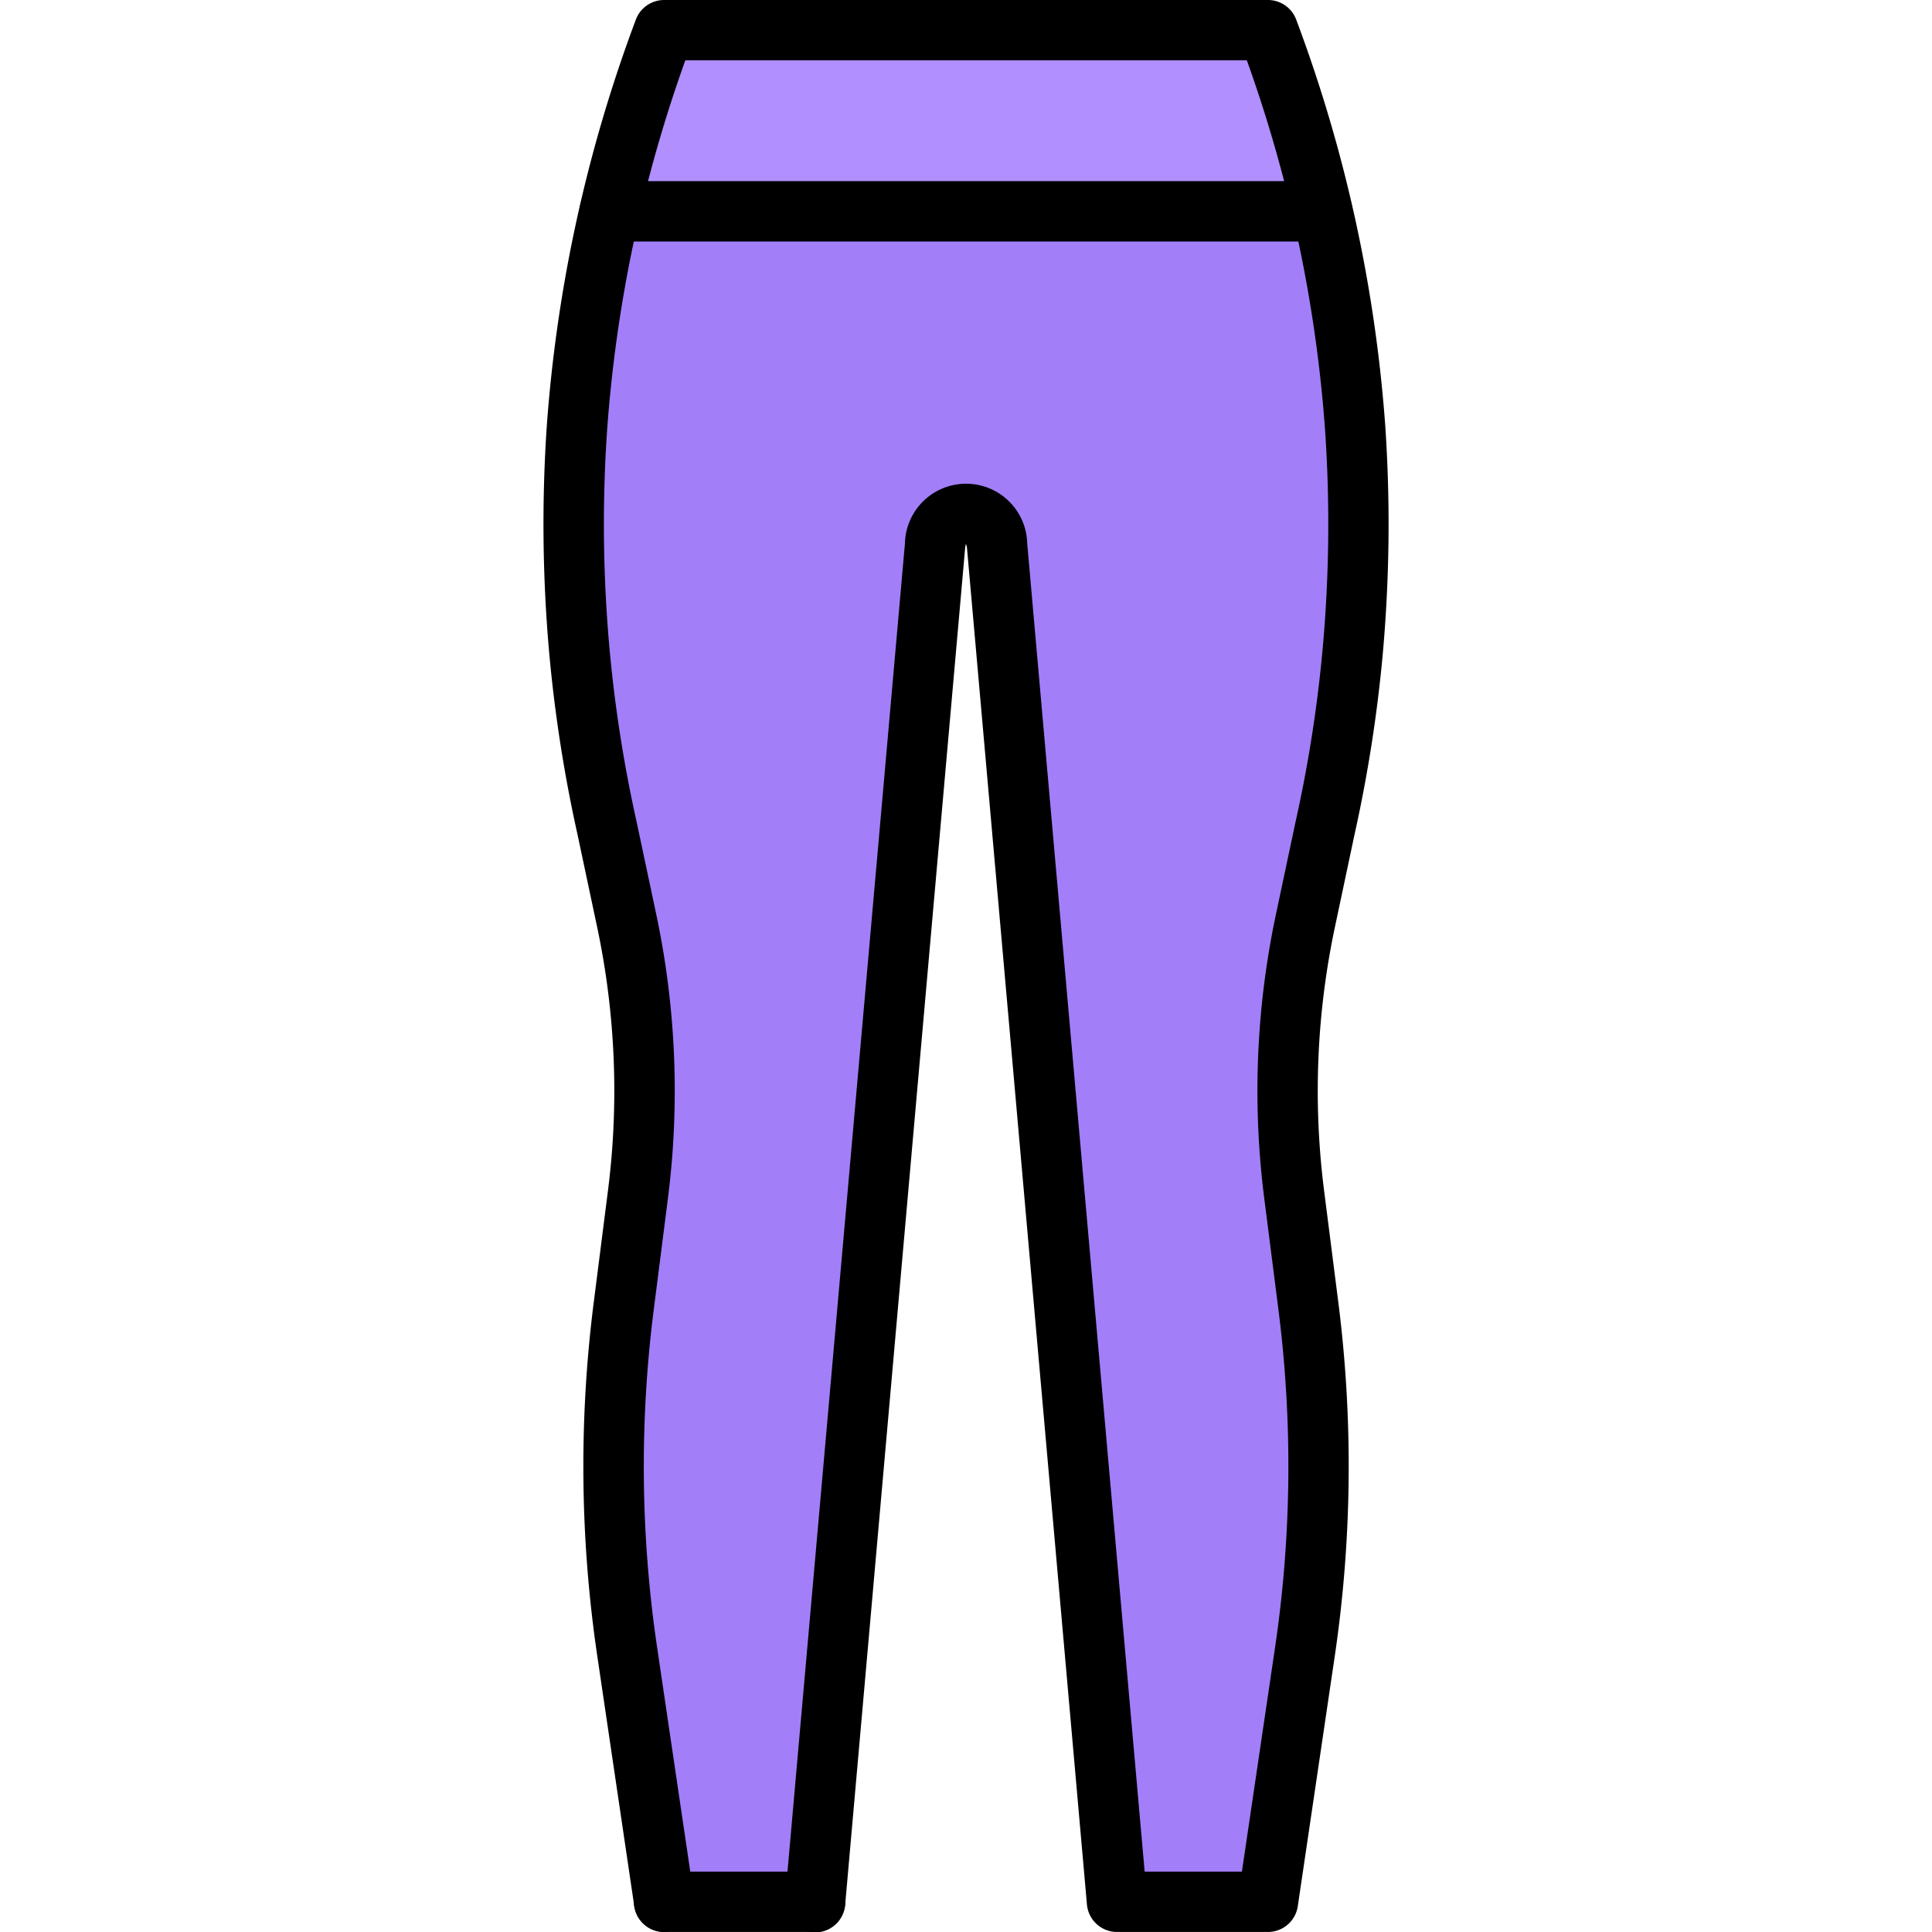 <svg id="icons" height="512" viewBox="0 0 64 64" width="512" xmlns="http://www.w3.org/2000/svg"><path d="m44.89 14.14a46.347 46.347 0 0 1 -.09 7.5 45.817 45.817 0 0 1 -.9 5.77l-.66 3.09a27.402 27.402 0 0 0 -.37 9.08l.47 3.68a42.291 42.291 0 0 1 -.12 11.46q-.6 4.14-1.22 8.28h-5q-1.98-22.455-3.97-44.91a1.032 1.032 0 1 0 -2.06 0q-1.98 22.455-3.97 44.91h-5q-.615-4.14-1.22-8.28a42.291 42.291 0 0 1 -.12-11.46l.47-3.68a27.402 27.402 0 0 0 -.37-9.08l-.66-3.09a45.817 45.817 0 0 1 -.9-5.77 46.347 46.347 0 0 1 -.09-7.5 44.567 44.567 0 0 1 1.09-7.14h23.6a44.567 44.567 0 0 1 1.09 7.14z" fill="#a27ff9"/><path d="m42 1a48.901 48.901 0 0 1 1.8 6h-23.6a48.901 48.901 0 0 1 1.8-6z" fill="#b18fff"/><path d="m21.999 64a.999.999 0 0 1 -.988-.854l-1.224-8.279a43.055 43.055 0 0 1 -.118-11.73l.469-3.682a26.17 26.17 0 0 0 -.358-8.75l-.654-3.083a47.337 47.337 0 0 1 -.924-5.895 48.176 48.176 0 0 1 -.086-7.657 48.265 48.265 0 0 1 2.947-13.419 1 1 0 0 1 .938-.651h20a1 1 0 0 1 .938.651 48.266 48.266 0 0 1 2.947 13.418 48.214 48.214 0 0 1 -.086 7.66 47.364 47.364 0 0 1 -.927 5.903l-.651 3.073a26.164 26.164 0 0 0 -.358 8.749l.469 3.682a43.055 43.055 0 0 1 -.118 11.73l-1.224 8.279a1.0 1 0 0 1 -.989.854h-5a1.0 1 0 0 1 -.996-.912l-3.971-44.906a.448.448 0 0 0 -.041-.166c.001.027-.018.08-.025.166l-3.971 44.906a1 1 0 1 1 -1.992-.176l3.971-44.906a2.026 2.026 0 0 1 4.051 0l3.89 43.994h3.222l1.098-7.426a41.02 41.02 0 0 0 .112-11.186l-.469-3.682a28.178 28.178 0 0 1 .386-9.416l.654-3.084a45.053 45.053 0 0 0 .889-5.662 45.873 45.873 0 0 0 .082-7.336 46.065 46.065 0 0 0 -2.589-12.209h-18.6a46.064 46.064 0 0 0 -2.589 12.21 45.835 45.835 0 0 0 .082 7.333 45.053 45.053 0 0 0 .886 5.653l.657 3.094a28.184 28.184 0 0 1 .386 9.417l-.469 3.682a41.02 41.02 0 0 0 .112 11.186l1.224 8.279a1 1 0 0 1 -.843 1.136 1.082 1.082 0 0 1 -.147.011z"/><path d="m27 63.999h-5a1 1 0 0 1 0-2h5a1 1 0 0 1 0 2z"/><path d="m43.8 8h-23.6a1 1 0 0 1 0-2h23.6a1 1 0 0 1 0 2z"/></svg>
